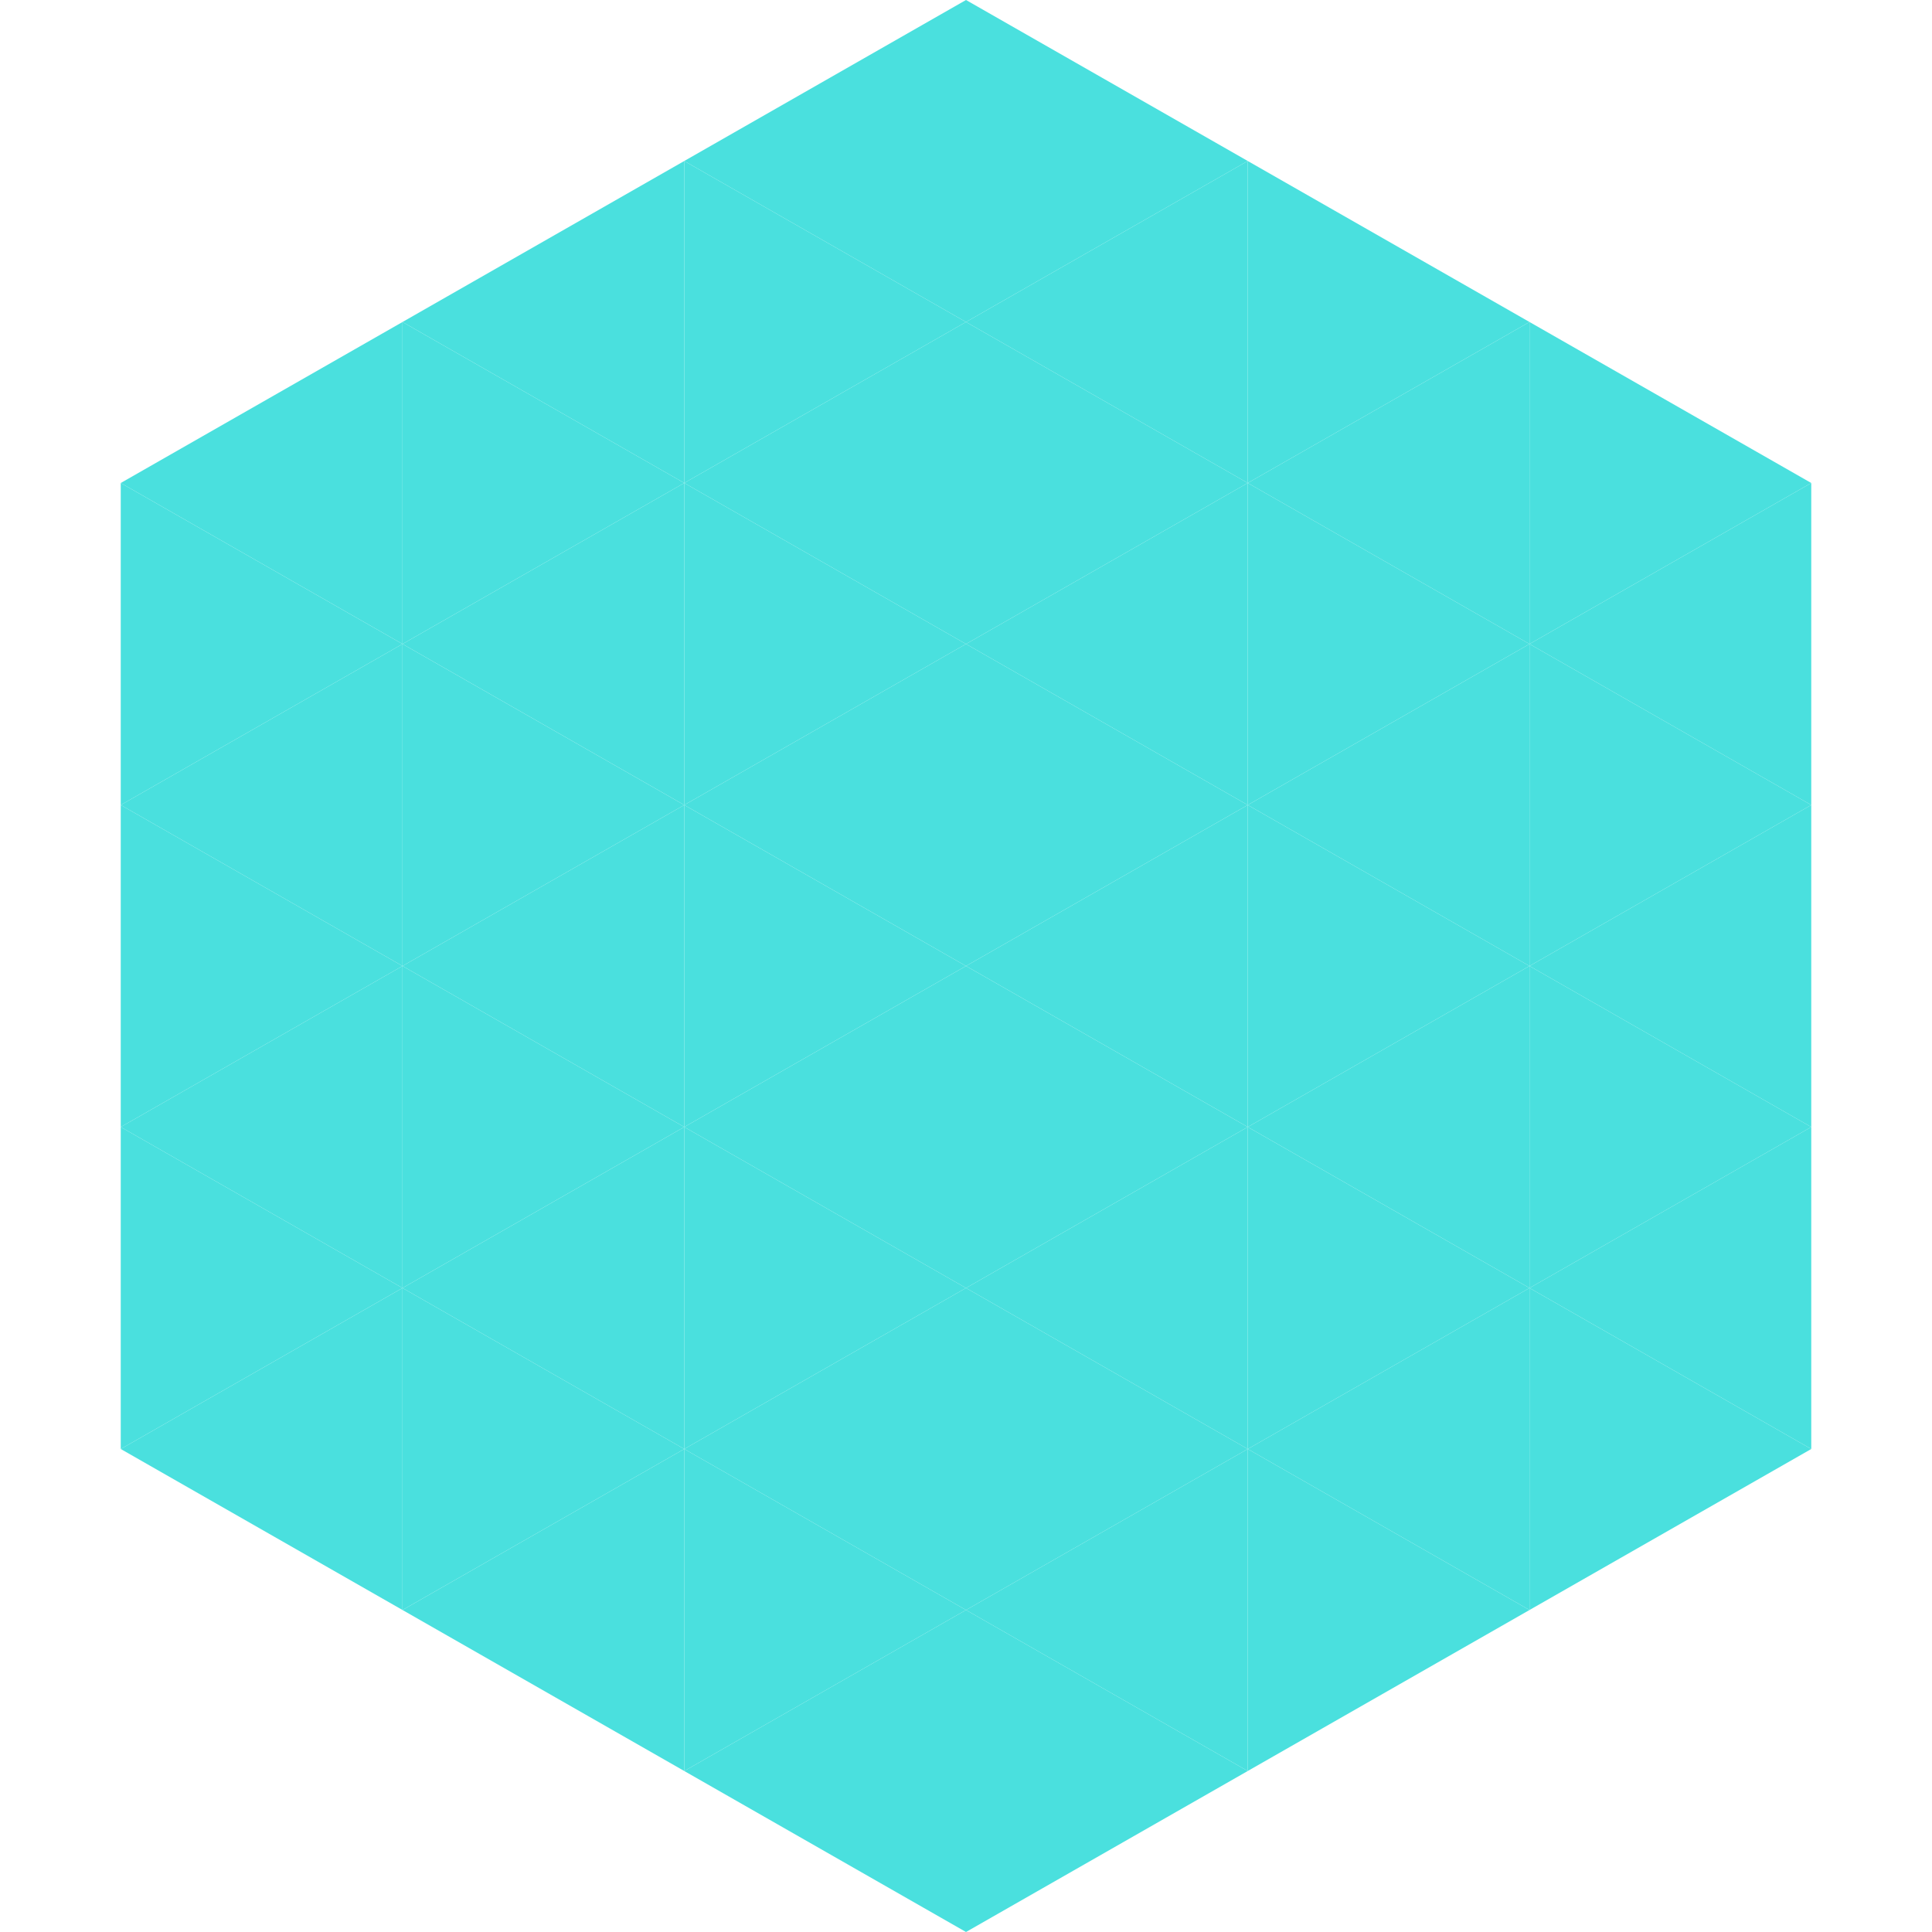 <?xml version="1.0"?>
<!-- Generated by SVGo -->
<svg width="240" height="240"
     xmlns="http://www.w3.org/2000/svg"
     xmlns:xlink="http://www.w3.org/1999/xlink">
<polygon points="50,40 15,60 50,80" style="fill:rgb(74,224,222)" />
<polygon points="190,40 225,60 190,80" style="fill:rgb(74,224,222)" />
<polygon points="15,60 50,80 15,100" style="fill:rgb(74,224,222)" />
<polygon points="225,60 190,80 225,100" style="fill:rgb(74,224,222)" />
<polygon points="50,80 15,100 50,120" style="fill:rgb(74,224,222)" />
<polygon points="190,80 225,100 190,120" style="fill:rgb(74,224,222)" />
<polygon points="15,100 50,120 15,140" style="fill:rgb(74,224,222)" />
<polygon points="225,100 190,120 225,140" style="fill:rgb(74,224,222)" />
<polygon points="50,120 15,140 50,160" style="fill:rgb(74,224,222)" />
<polygon points="190,120 225,140 190,160" style="fill:rgb(74,224,222)" />
<polygon points="15,140 50,160 15,180" style="fill:rgb(74,224,222)" />
<polygon points="225,140 190,160 225,180" style="fill:rgb(74,224,222)" />
<polygon points="50,160 15,180 50,200" style="fill:rgb(74,224,222)" />
<polygon points="190,160 225,180 190,200" style="fill:rgb(74,224,222)" />
<polygon points="15,180 50,200 15,220" style="fill:rgb(255,255,255); fill-opacity:0" />
<polygon points="225,180 190,200 225,220" style="fill:rgb(255,255,255); fill-opacity:0" />
<polygon points="50,0 85,20 50,40" style="fill:rgb(255,255,255); fill-opacity:0" />
<polygon points="190,0 155,20 190,40" style="fill:rgb(255,255,255); fill-opacity:0" />
<polygon points="85,20 50,40 85,60" style="fill:rgb(74,224,222)" />
<polygon points="155,20 190,40 155,60" style="fill:rgb(74,224,222)" />
<polygon points="50,40 85,60 50,80" style="fill:rgb(74,224,222)" />
<polygon points="190,40 155,60 190,80" style="fill:rgb(74,224,222)" />
<polygon points="85,60 50,80 85,100" style="fill:rgb(74,224,222)" />
<polygon points="155,60 190,80 155,100" style="fill:rgb(74,224,222)" />
<polygon points="50,80 85,100 50,120" style="fill:rgb(74,224,222)" />
<polygon points="190,80 155,100 190,120" style="fill:rgb(74,224,222)" />
<polygon points="85,100 50,120 85,140" style="fill:rgb(74,224,222)" />
<polygon points="155,100 190,120 155,140" style="fill:rgb(74,224,222)" />
<polygon points="50,120 85,140 50,160" style="fill:rgb(74,224,222)" />
<polygon points="190,120 155,140 190,160" style="fill:rgb(74,224,222)" />
<polygon points="85,140 50,160 85,180" style="fill:rgb(74,224,222)" />
<polygon points="155,140 190,160 155,180" style="fill:rgb(74,224,222)" />
<polygon points="50,160 85,180 50,200" style="fill:rgb(74,224,222)" />
<polygon points="190,160 155,180 190,200" style="fill:rgb(74,224,222)" />
<polygon points="85,180 50,200 85,220" style="fill:rgb(74,224,222)" />
<polygon points="155,180 190,200 155,220" style="fill:rgb(74,224,222)" />
<polygon points="120,0 85,20 120,40" style="fill:rgb(74,224,222)" />
<polygon points="120,0 155,20 120,40" style="fill:rgb(74,224,222)" />
<polygon points="85,20 120,40 85,60" style="fill:rgb(74,224,222)" />
<polygon points="155,20 120,40 155,60" style="fill:rgb(74,224,222)" />
<polygon points="120,40 85,60 120,80" style="fill:rgb(74,224,222)" />
<polygon points="120,40 155,60 120,80" style="fill:rgb(74,224,222)" />
<polygon points="85,60 120,80 85,100" style="fill:rgb(74,224,222)" />
<polygon points="155,60 120,80 155,100" style="fill:rgb(74,224,222)" />
<polygon points="120,80 85,100 120,120" style="fill:rgb(74,224,222)" />
<polygon points="120,80 155,100 120,120" style="fill:rgb(74,224,222)" />
<polygon points="85,100 120,120 85,140" style="fill:rgb(74,224,222)" />
<polygon points="155,100 120,120 155,140" style="fill:rgb(74,224,222)" />
<polygon points="120,120 85,140 120,160" style="fill:rgb(74,224,222)" />
<polygon points="120,120 155,140 120,160" style="fill:rgb(74,224,222)" />
<polygon points="85,140 120,160 85,180" style="fill:rgb(74,224,222)" />
<polygon points="155,140 120,160 155,180" style="fill:rgb(74,224,222)" />
<polygon points="120,160 85,180 120,200" style="fill:rgb(74,224,222)" />
<polygon points="120,160 155,180 120,200" style="fill:rgb(74,224,222)" />
<polygon points="85,180 120,200 85,220" style="fill:rgb(74,224,222)" />
<polygon points="155,180 120,200 155,220" style="fill:rgb(74,224,222)" />
<polygon points="120,200 85,220 120,240" style="fill:rgb(74,224,222)" />
<polygon points="120,200 155,220 120,240" style="fill:rgb(74,224,222)" />
<polygon points="85,220 120,240 85,260" style="fill:rgb(255,255,255); fill-opacity:0" />
<polygon points="155,220 120,240 155,260" style="fill:rgb(255,255,255); fill-opacity:0" />
</svg>
